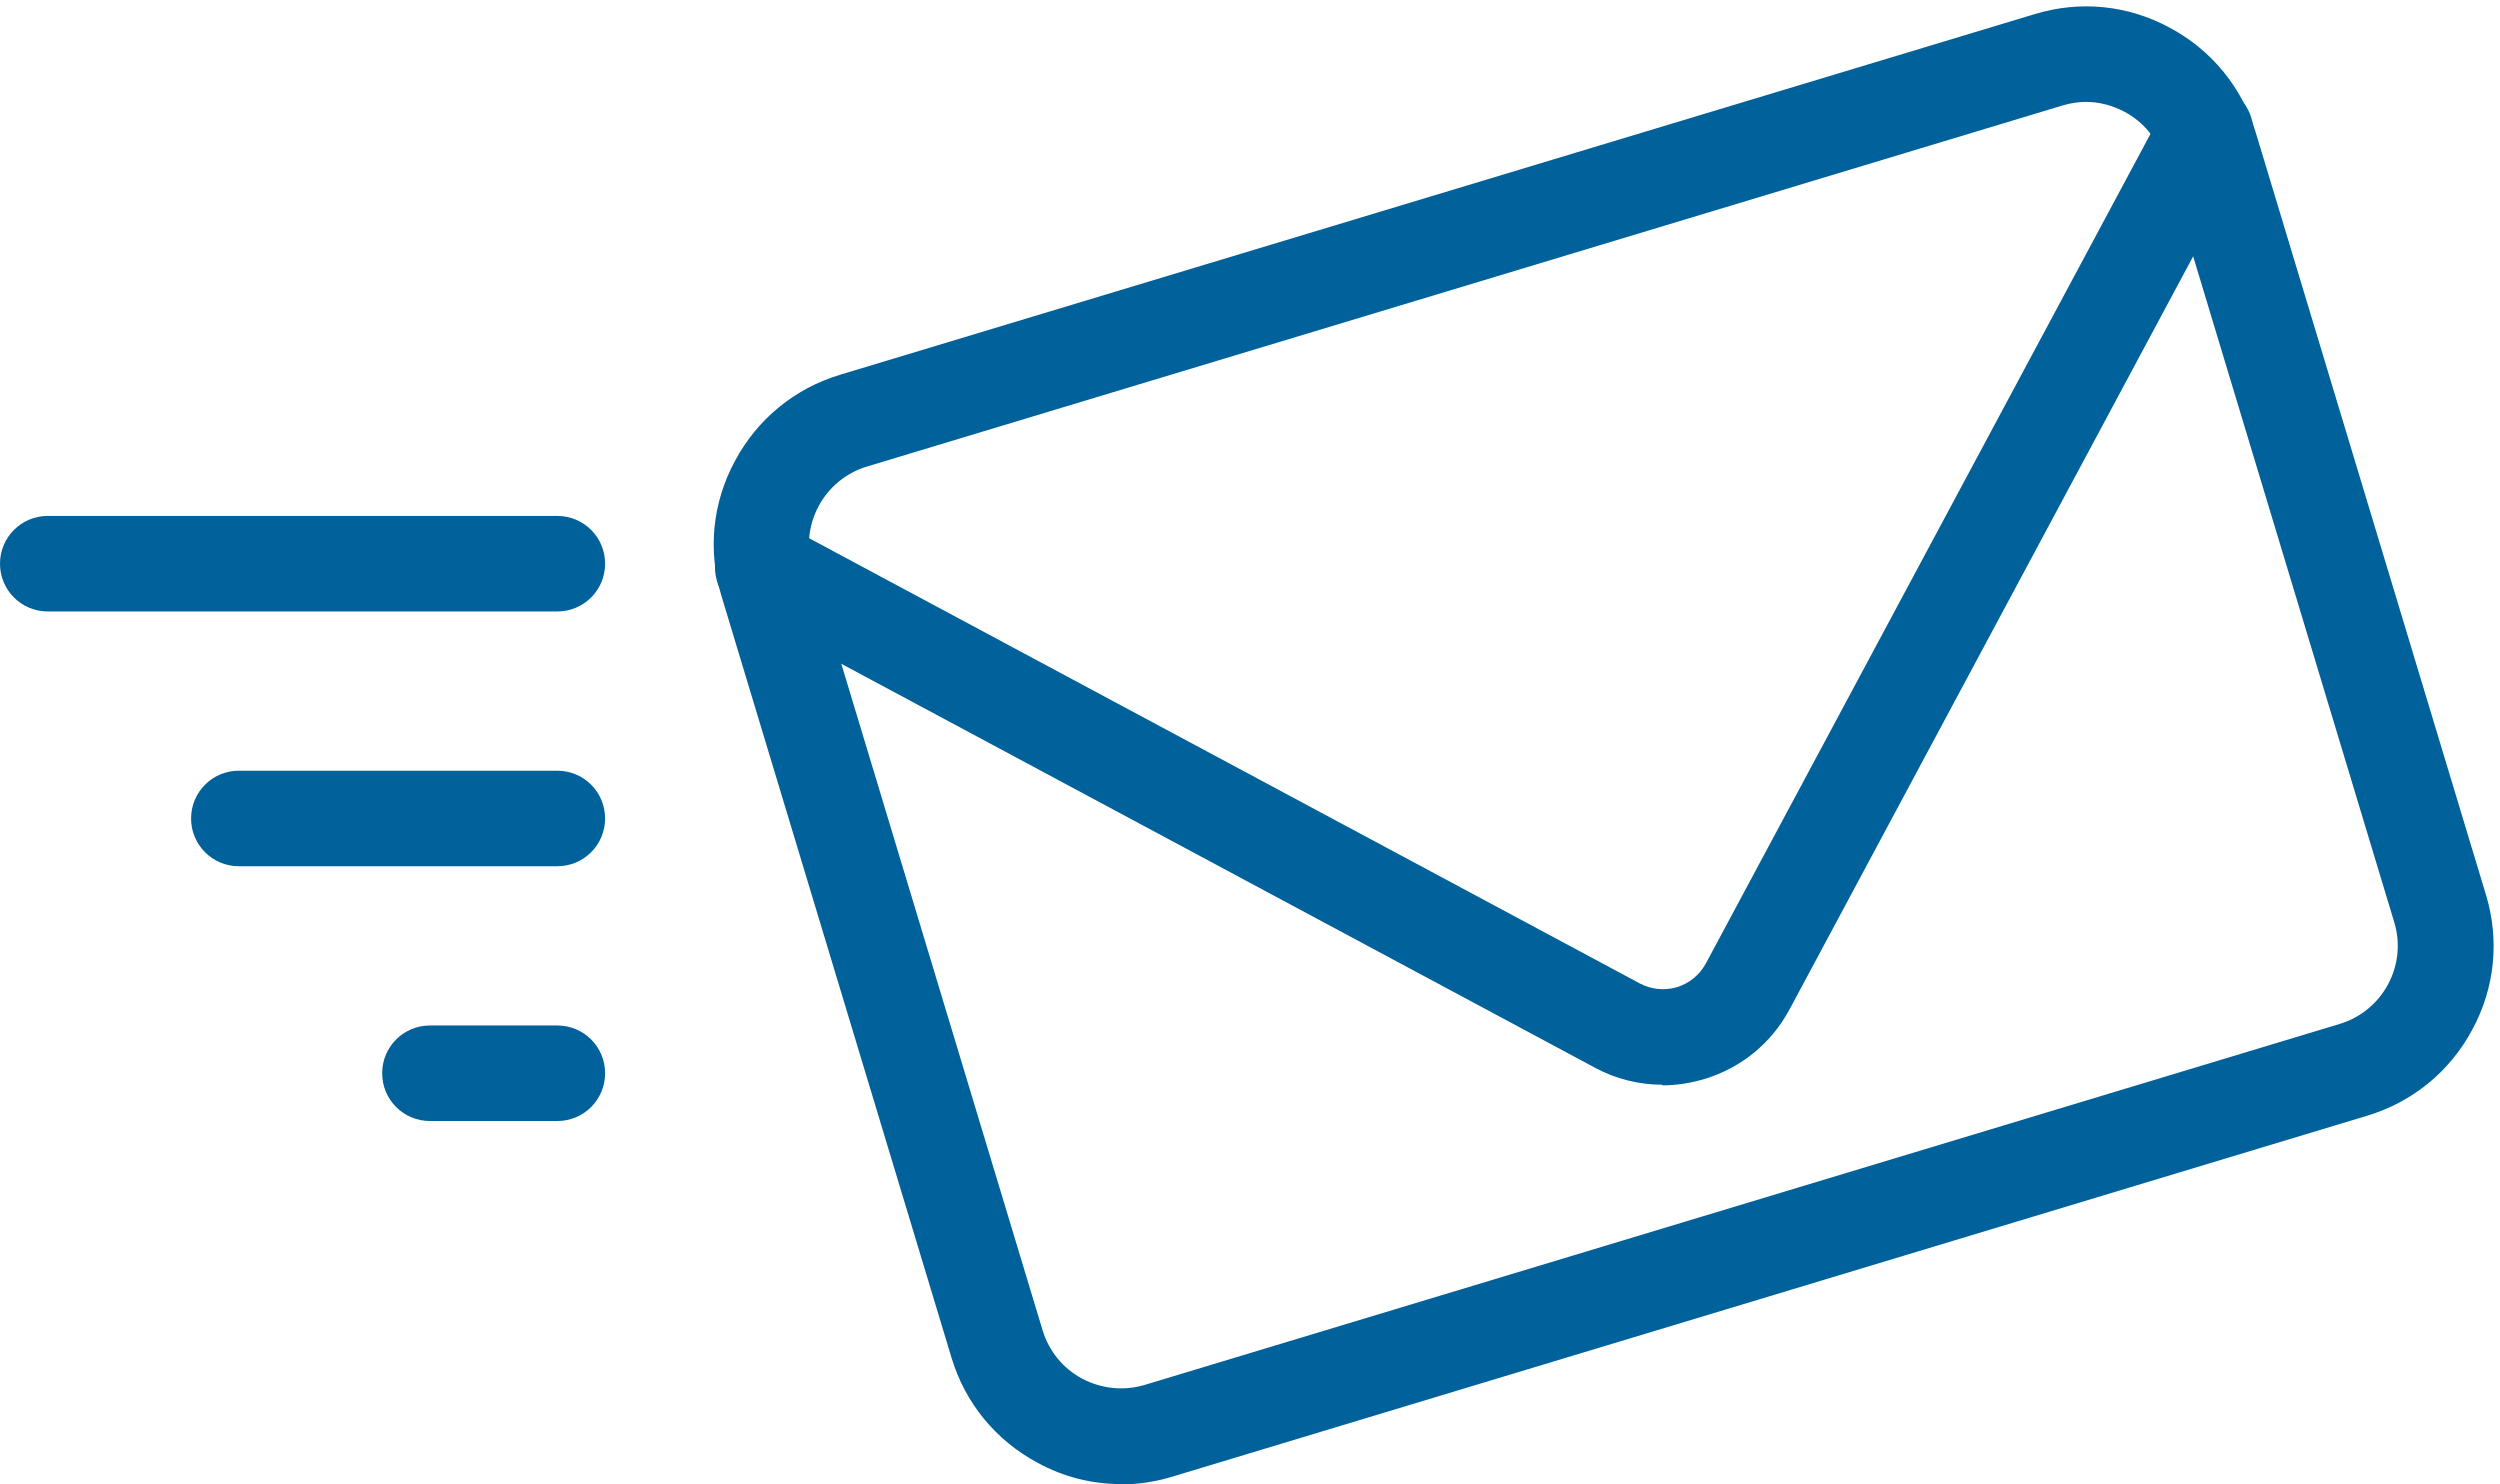 <?xml version="1.0" encoding="UTF-8" standalone="no"?><svg xmlns="http://www.w3.org/2000/svg" xmlns:xlink="http://www.w3.org/1999/xlink" fill="#000000" height="46.6" preserveAspectRatio="xMidYMid meet" version="1" viewBox="0.0 -0.2 78.5 46.6" width="78.5" zoomAndPan="magnify"><g fill="#01619b" id="change1_1"><path d="m35.2,46.4c-.91,0-1.8-.22-2.62-.67-1.31-.7-2.27-1.87-2.7-3.29l-7.23-23.94c-.43-1.42-.28-2.92.43-4.23.7-1.31,1.87-2.27,3.29-2.7L63.9.24c1.42-.43,2.92-.28,4.23.43,1.31.7,2.27,1.87,2.7,3.29l7.23,23.94c.43,1.42.28,2.92-.43,4.23-.7,1.31-1.87,2.27-3.29,2.7l-37.54,11.34c-.53.16-1.07.24-1.6.24ZM65.5,3c-.25,0-.49.04-.73.11L27.22,14.45c-1.35.41-2.12,1.84-1.71,3.19l7.23,23.94c.2.65.64,1.19,1.24,1.51.61.32,1.3.39,1.95.2l37.54-11.34h0c1.35-.41,2.12-1.84,1.71-3.19l-7.23-23.94c-.2-.65-.64-1.19-1.24-1.51-.38-.2-.79-.31-1.21-.31Z"/><path d="m52.2,33.86c-.74,0-1.47-.18-2.13-.54l-26.83-14.38c-.73-.39-1-1.3-.61-2.03.39-.73,1.3-1,2.03-.61l26.83,14.38c.36.19.77.23,1.16.12.39-.12.71-.38.91-.74l14.38-26.83c.39-.73,1.3-1.01,2.03-.61.73.39,1,1.3.61,2.03l-14.38,26.83c-.57,1.07-1.52,1.85-2.68,2.2-.43.13-.88.2-1.32.2Z"/><path d="m17.5,19H1.5c-.83,0-1.5-.67-1.5-1.5s.67-1.5,1.5-1.5h16c.83,0,1.5.67,1.5,1.5s-.67,1.5-1.5,1.5Z"/><path d="m17.5,27H7.5c-.83,0-1.5-.67-1.5-1.5s.67-1.5,1.5-1.5h10c.83,0,1.5.67,1.5,1.5s-.67,1.5-1.5,1.5Z"/><path d="m17.5,35h-4c-.83,0-1.5-.67-1.5-1.5s.67-1.5,1.5-1.5h4c.83,0,1.5.67,1.5,1.5s-.67,1.5-1.5,1.5Z"/></g></svg>